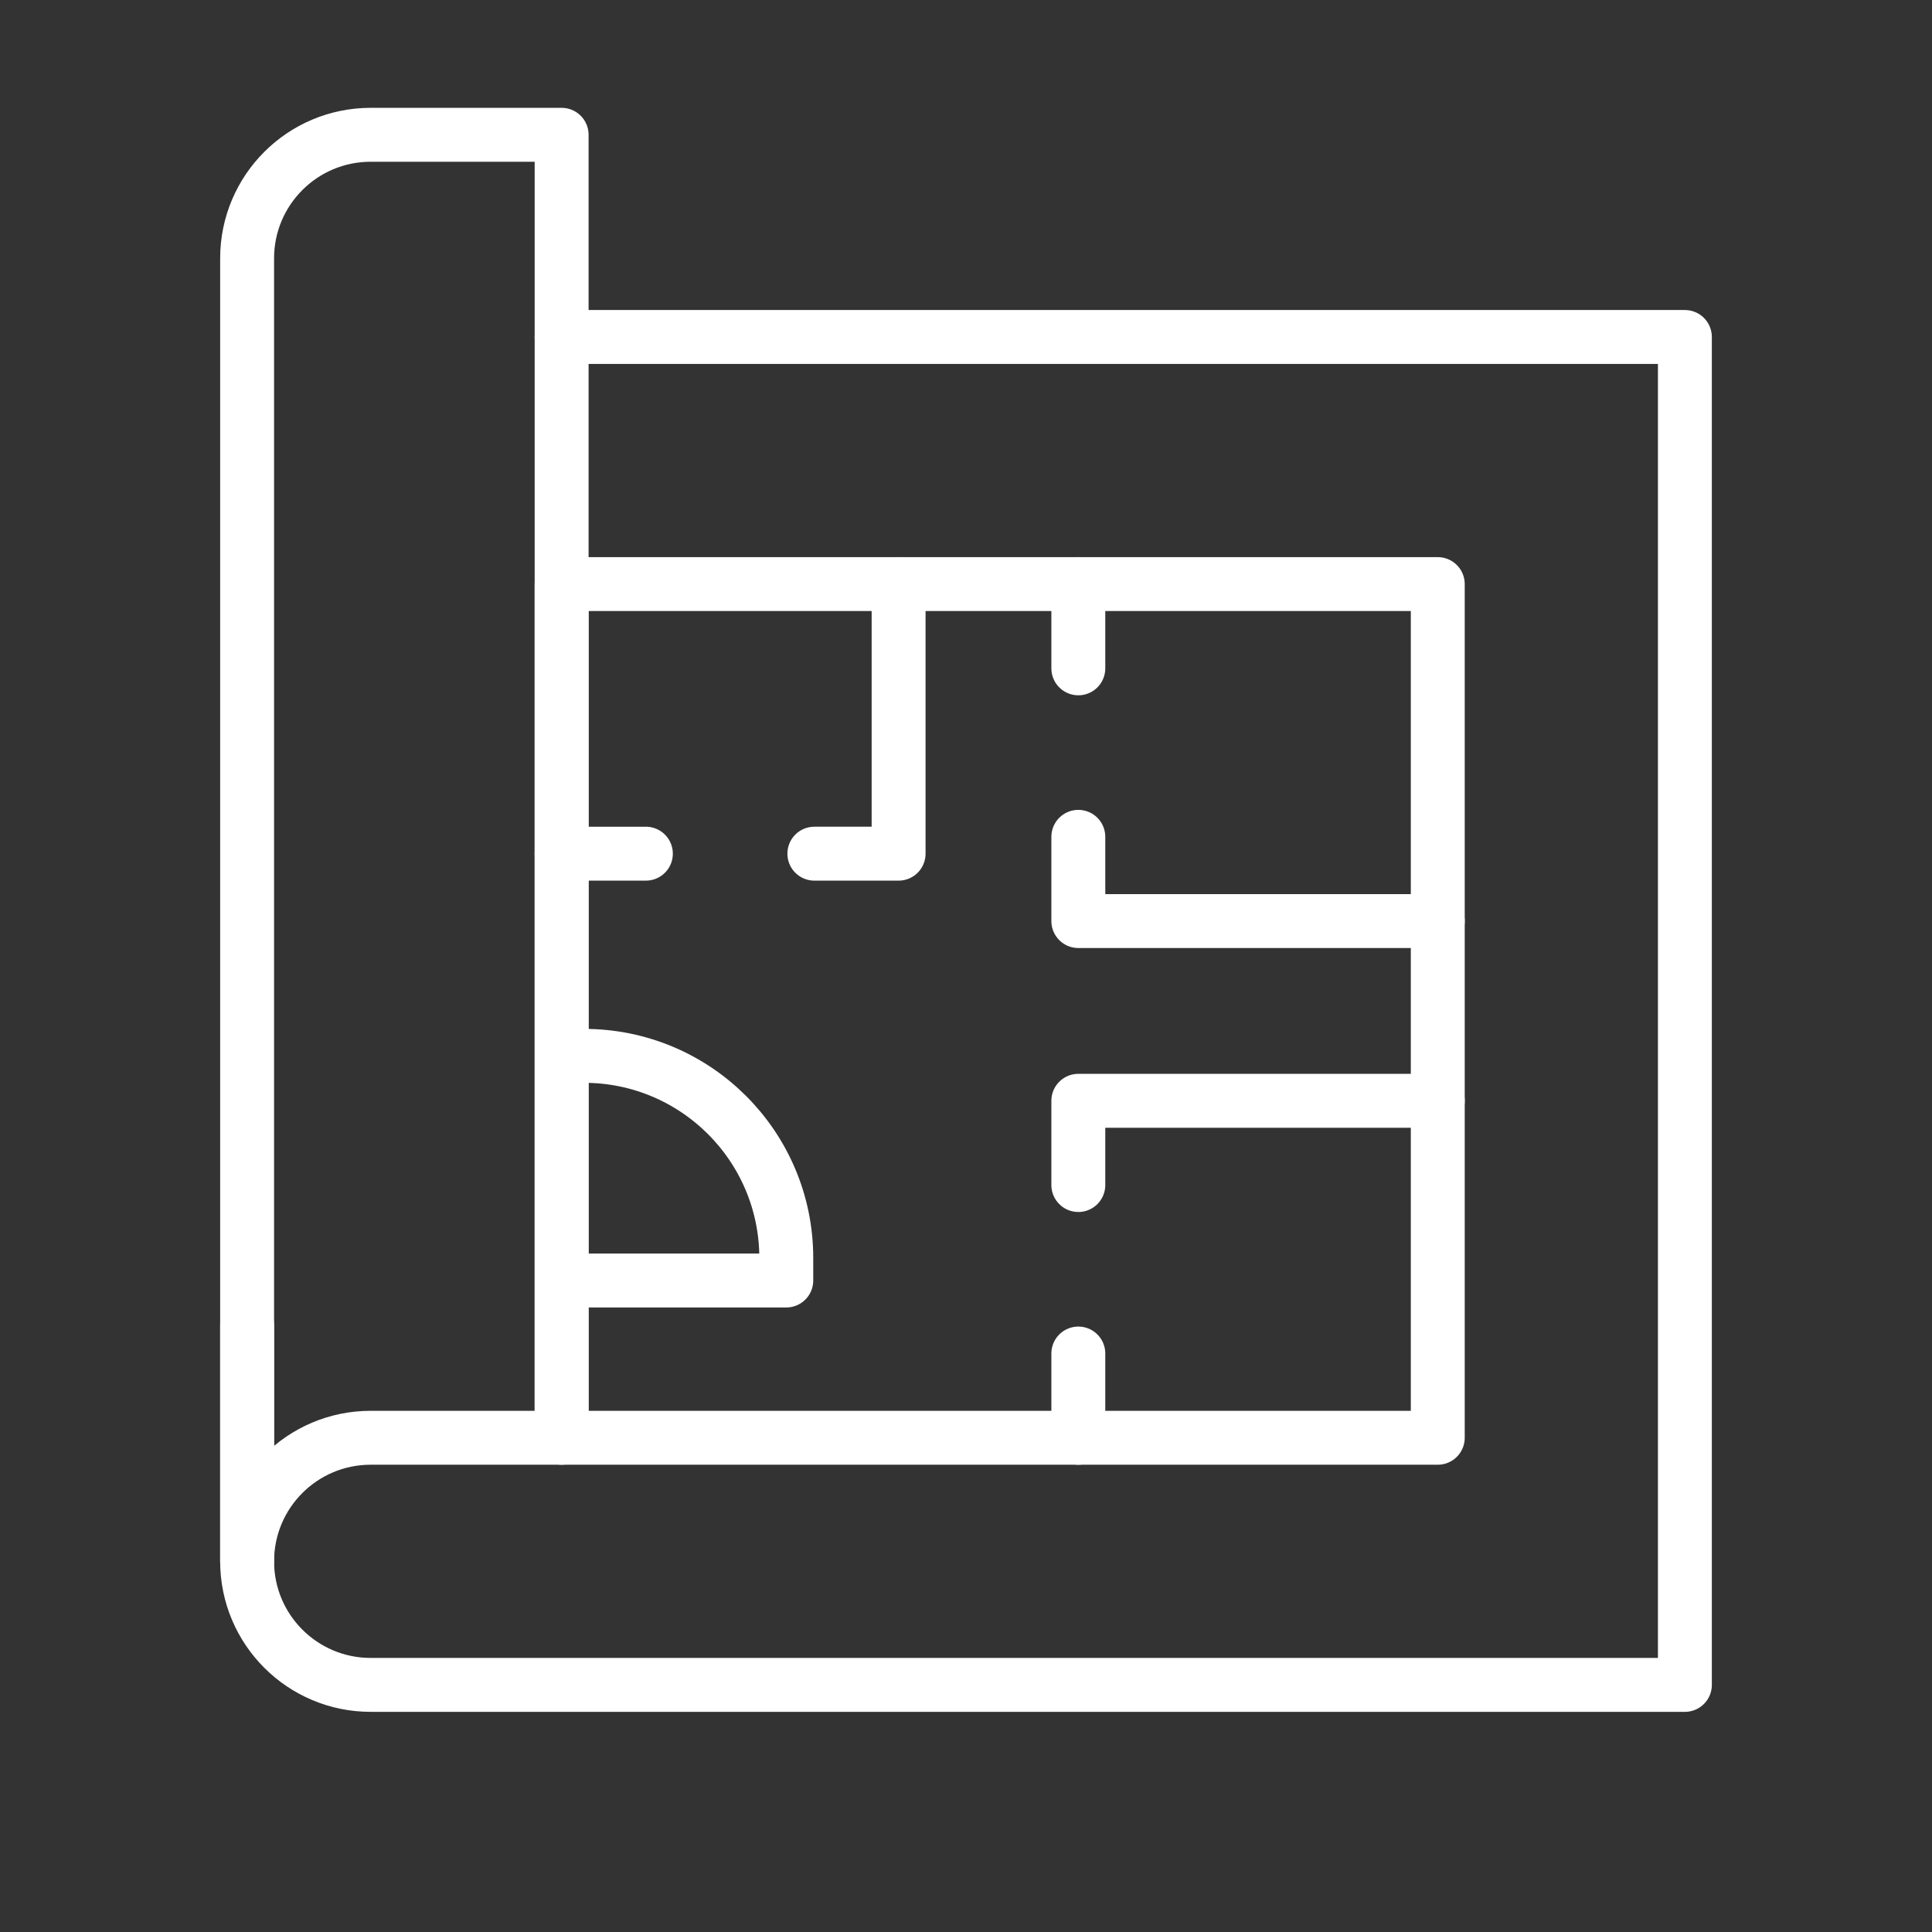 <svg xmlns="http://www.w3.org/2000/svg" width="430" height="430" fill="none" viewBox="0 0 430 430"><rect x="0" y="0" width="430" height="430" fill="#333333" stroke="none"/><g stroke="#fff" stroke-linejoin="round" stroke-width="12"><path d="M125 130h195v190H125z"/><path stroke-linecap="round" stroke-miterlimit="10" d="M125 75h250v300H82.5C67.312 375 55 362.688 55 347.5V295"/><path stroke-linecap="round" d="M240 130v18.75M320 205h-80v-18.75M320 245h-80v18.75m0 56.25v-18.75M200 130v60h-18.75M125 190h18.75"/><path d="M125 235h5c24.853 0 45 20.147 45 45v5h-50"/><path stroke-linecap="round" stroke-miterlimit="10" d="M125 320V30H82.5C67.312 30 55 42.312 55 57.5v290c0-15.188 12.312-27.5 27.5-27.5z"/></g></svg>